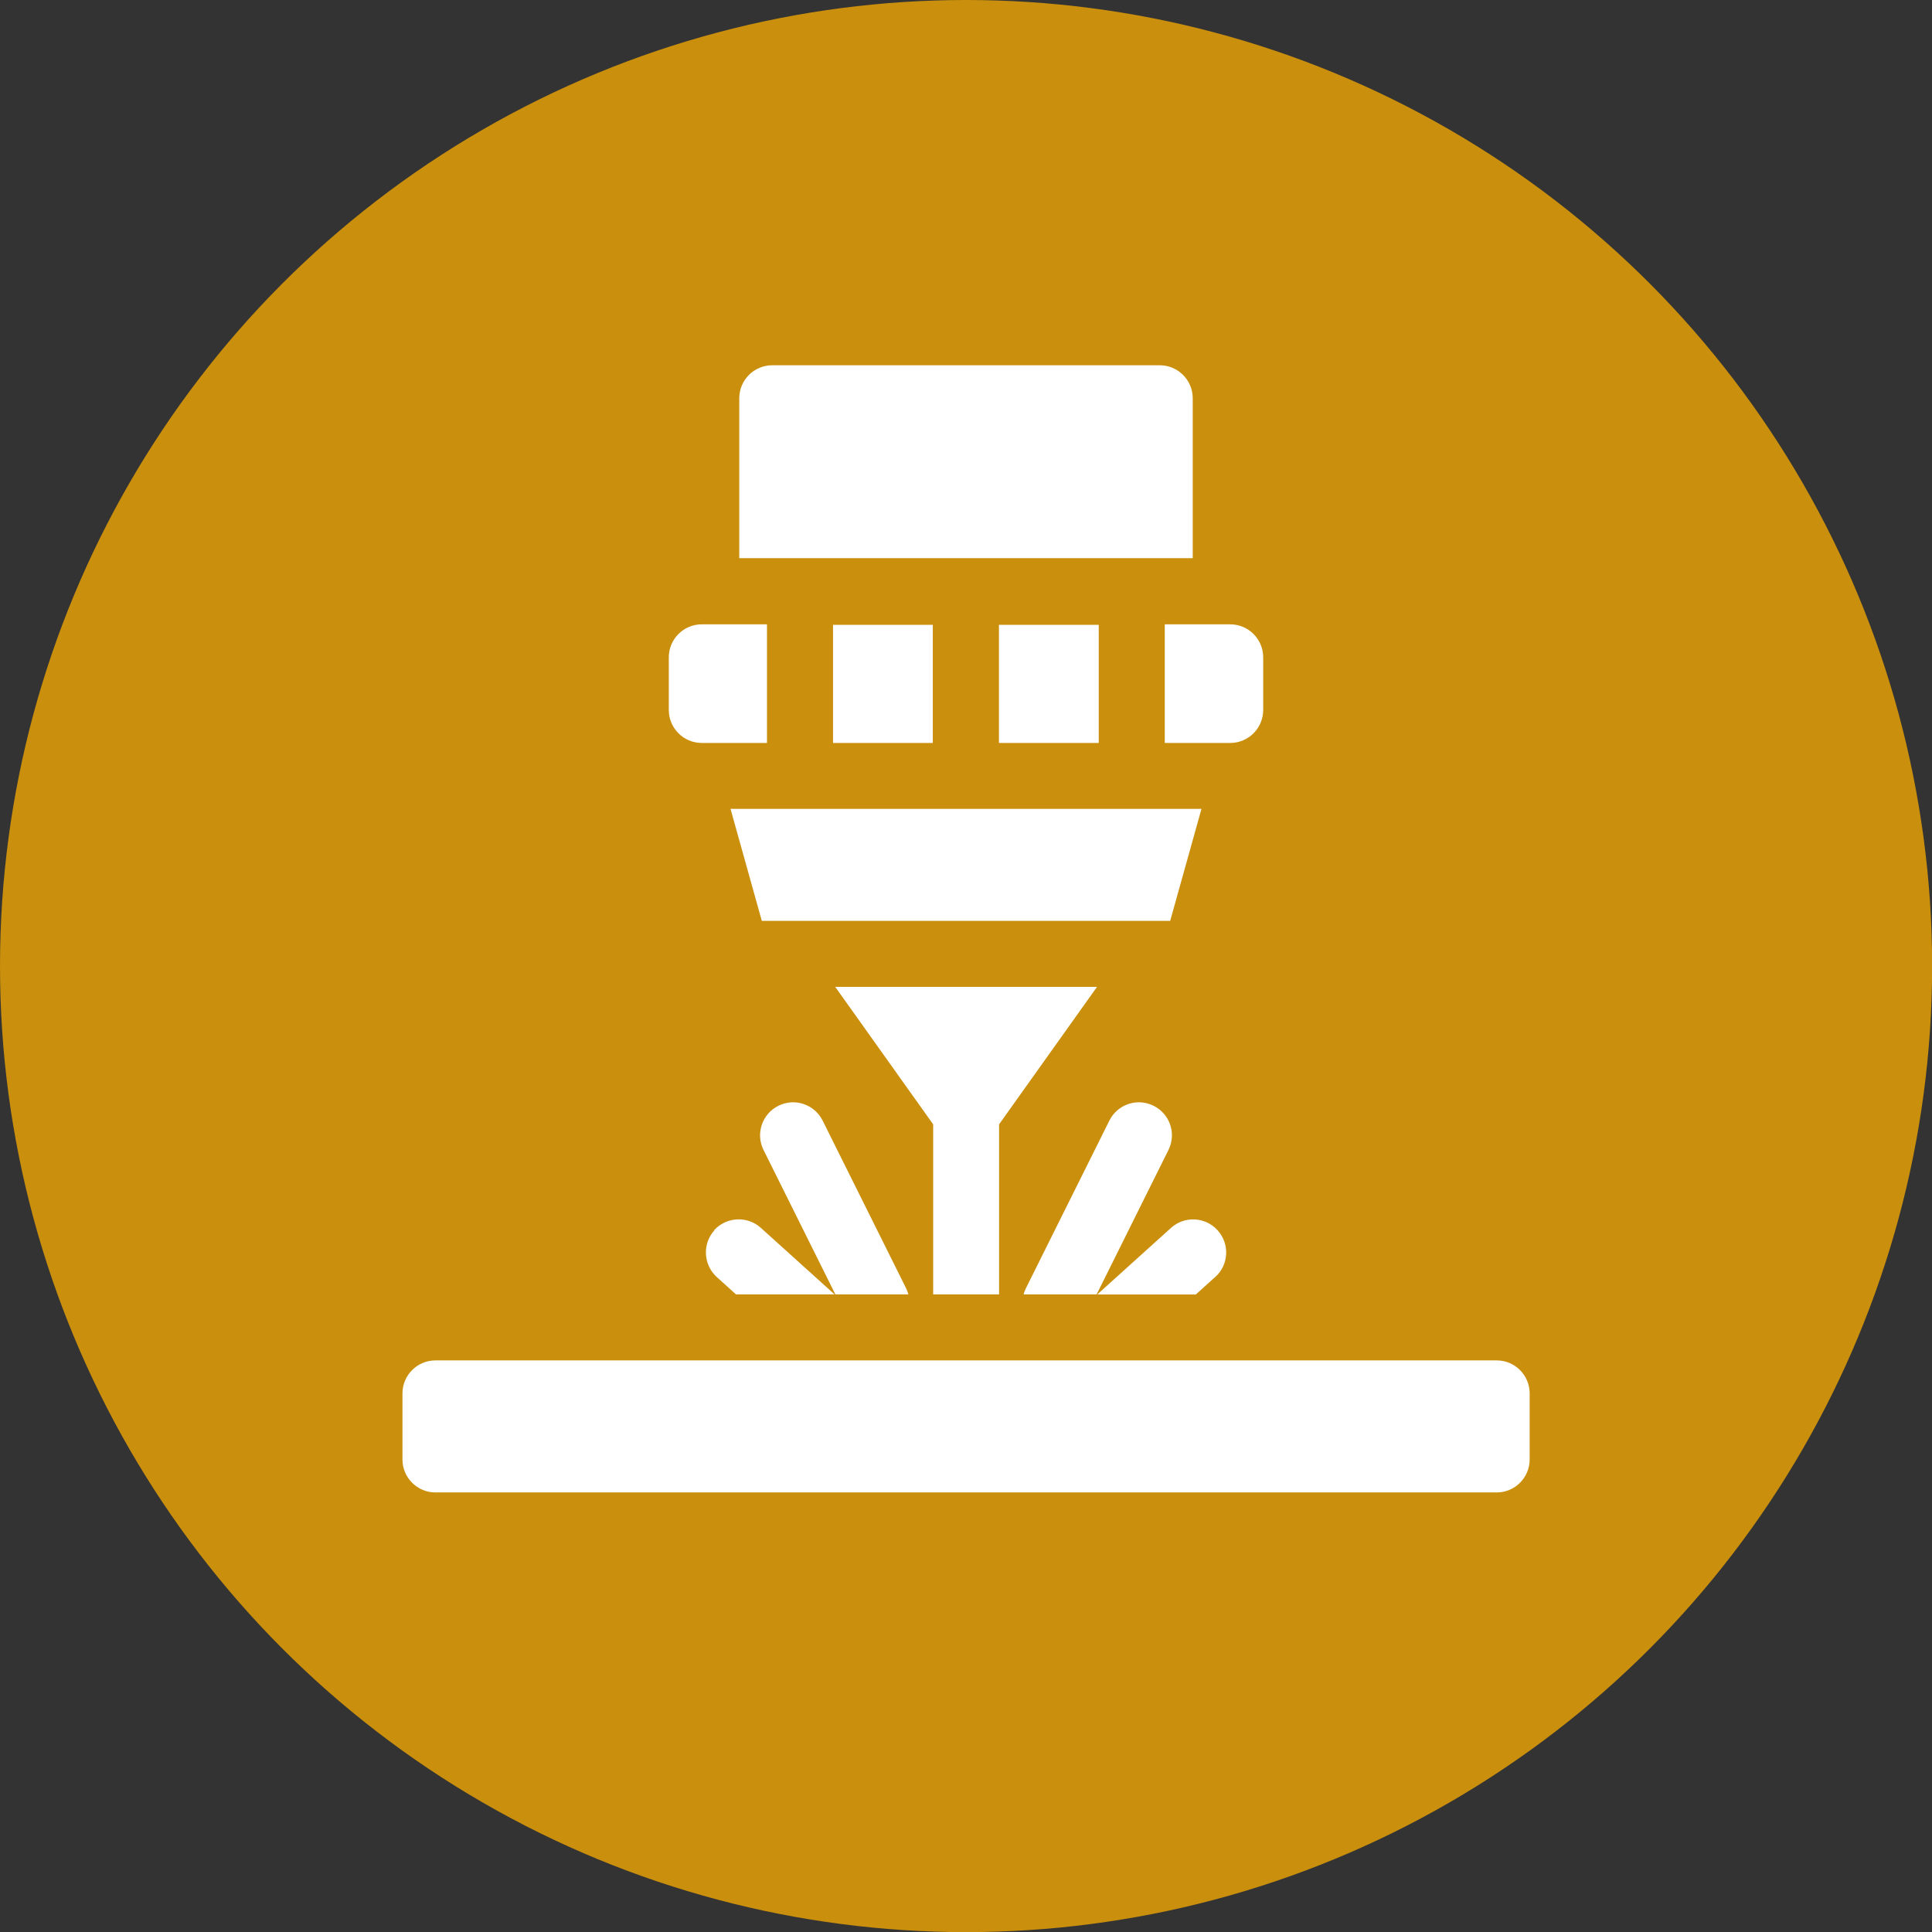 <?xml version="1.0" encoding="UTF-8"?> <svg xmlns="http://www.w3.org/2000/svg" id="Camada_2" viewBox="0 0 156.83 156.83"><rect x="0" y="0" width="156.83" height="156.83" fill="#333333" stroke="none"/><defs><style>.cls-1{fill:#fff;}.cls-2{fill:#ca8f0c;}</style></defs><g id="Camada_1-2"><circle class="cls-2" cx="78.42" cy="78.42" r="78.42"></circle><path class="cls-1" d="M94.85,93.35c.66-1.33.12-2.93-1.21-3.59s-2.93-.12-3.59,1.21l-6.78,13.62c-.08.16-.14.32-.18.48h5.93l5.83-11.72Z"></path><path class="cls-1" d="M98.65,103.66c1.1-.99,1.19-2.69.19-3.79-.99-1.1-2.69-1.19-3.79-.19l-5.85,5.28s-.08.08-.12.12h7.99l1.56-1.41Z"></path><path class="cls-1" d="M81.1,105.07v-13.8l7.95-11.16h-21.25l7.95,11.16v13.8h5.36Z"></path><path class="cls-1" d="M121.49,110.43H35.35c-1.48,0-2.68,1.2-2.68,2.68v5.36c0,1.48,1.2,2.68,2.68,2.68h86.14c1.48,0,2.68-1.2,2.68-2.68v-5.36c0-1.48-1.2-2.68-2.68-2.68Z"></path><path class="cls-1" d="M73.74,105.07c-.05-.16-.11-.33-.18-.48l-6.78-13.62c-.66-1.33-2.27-1.87-3.59-1.21-1.33.66-1.87,2.27-1.21,3.59l5.83,11.72h5.93Z"></path><path class="cls-1" d="M57.99,99.87c-.99,1.1-.9,2.79.19,3.79l1.56,1.41h7.99s-.07-.08-.12-.12l-5.85-5.28c-1.1-.99-2.79-.9-3.79.19h0Z"></path><path class="cls-1" d="M56.97,60.31h5.29v-9.63h-5.29c-1.48,0-2.68,1.2-2.68,2.68v4.27c0,1.48,1.2,2.68,2.68,2.68Z"></path><path class="cls-1" d="M61.84,74.75h33.15l2.54-9.09h-38.23l2.54,9.09Z"></path><path class="cls-1" d="M67.62,50.72h8.1v9.59h-8.1v-9.59Z"></path><path class="cls-1" d="M96.82,32.33c0-1.48-1.2-2.68-2.68-2.68h-31.45c-1.48,0-2.68,1.2-2.68,2.68v12.98h36.81v-12.98Z"></path><path class="cls-1" d="M94.55,60.31h5.31c1.48,0,2.68-1.2,2.68-2.68v-4.27c0-1.48-1.2-2.68-2.68-2.68h-5.31v9.63Z"></path><path class="cls-1" d="M81.09,50.72h8.1v9.59h-8.1v-9.59Z"></path></g></svg> 